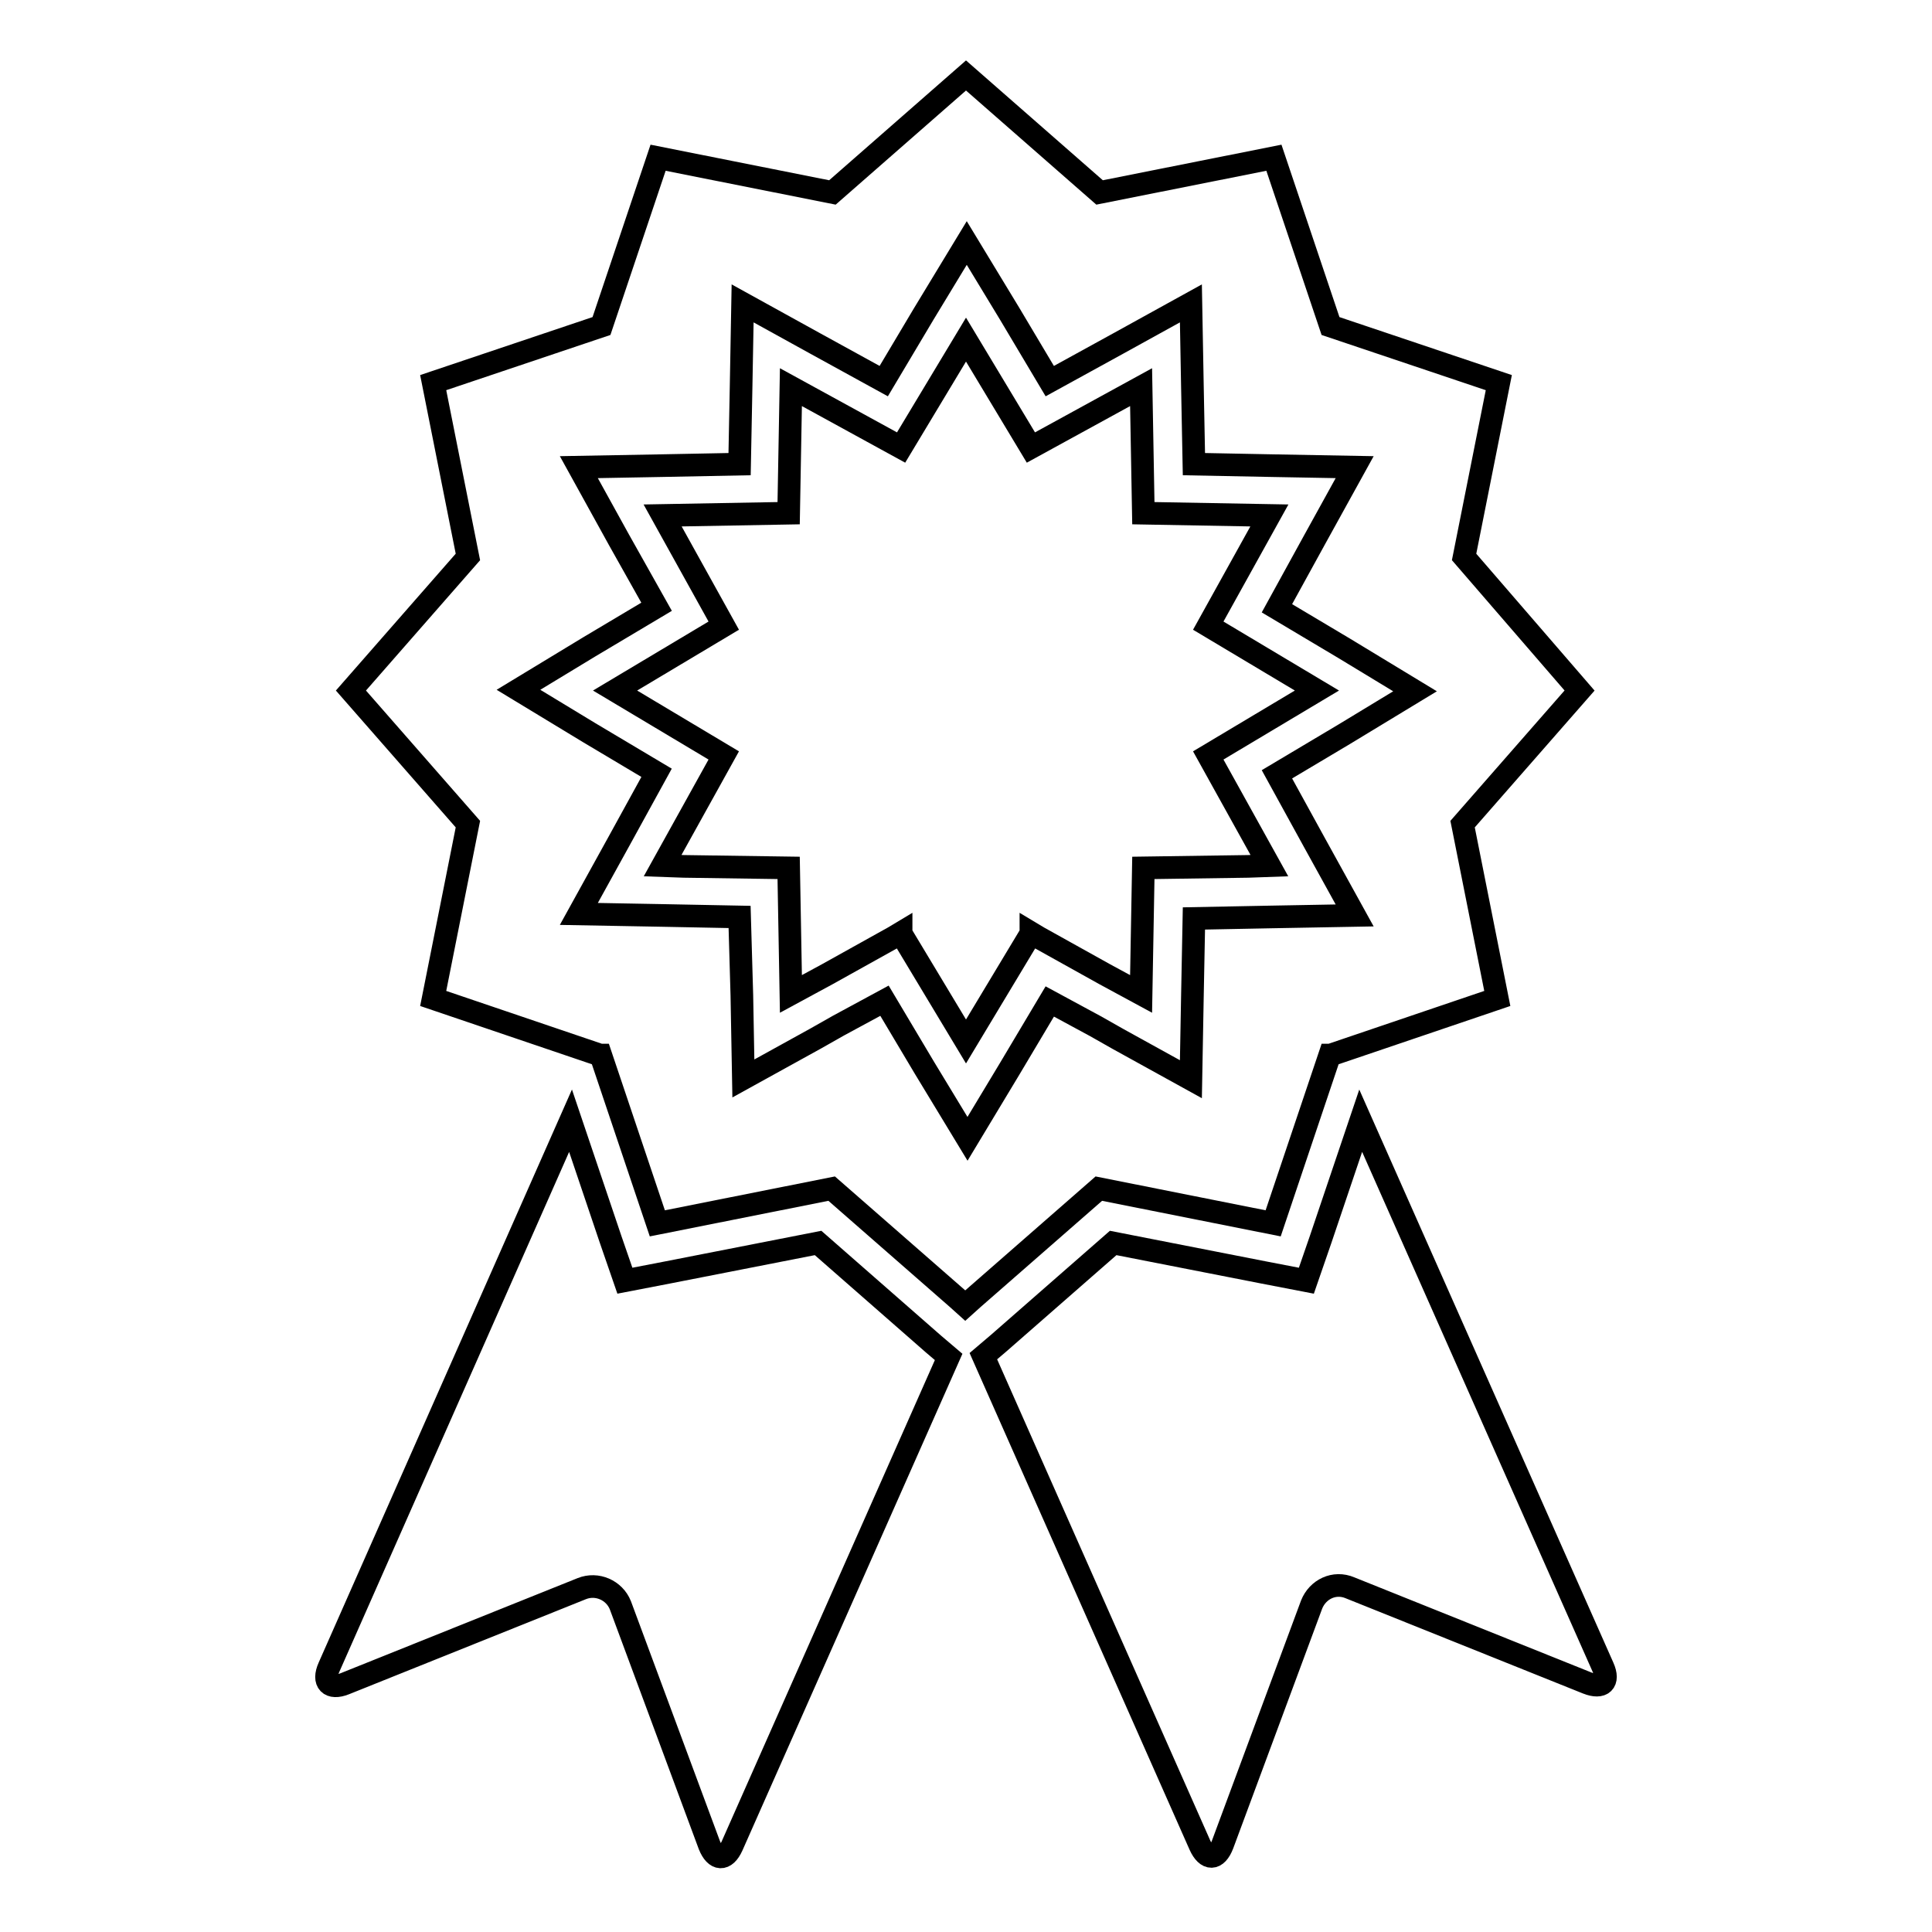 <?xml version="1.0" encoding="utf-8"?>
<!-- Svg Vector Icons : http://www.onlinewebfonts.com/icon -->
<!DOCTYPE svg PUBLIC "-//W3C//DTD SVG 1.1//EN" "http://www.w3.org/Graphics/SVG/1.1/DTD/svg11.dtd">
<svg version="1.1" xmlns="http://www.w3.org/2000/svg" xmlns:xlink="http://www.w3.org/1999/xlink" x="0px" y="0px" viewBox="0 0 256 256" enable-background="new 0 0 256 256" xml:space="preserve">
<g><g><g><g><path stroke-width="3" fill-opacity="0" stroke="#000000"  d="M45.7,223.1l31.4-12.6c2-0.8,4.3,0.2,5.1,2.2l11.8,31.8c0.8,2,2.1,2.1,3,0.1l28.7-64.8l-2-1.7l-15.3-13.4l-19.9,3.9l-5.7,1.1l-1.9-5.5l-5.3-15.7l-32,72.4C42.7,222.9,43.7,223.9,45.7,223.1z"/><path stroke-width="3" fill-opacity="0" stroke="#000000"  d="M175,164.2l-1.9,5.5l-5.7-1.1l-19.9-3.9L132.3,178l-2,1.7l28.7,64.8c0.9,2,2.2,2,3-0.1l11.8-31.8c0.8-2,3-3.1,5.1-2.2l31.4,12.6c2,0.8,3-0.1,2.1-2.1l-32.1-72.4L175,164.2z"/><path stroke-width="3" fill-opacity="0" stroke="#000000"  d="M62,109.2l-4.6,23.1l22.1,7.5l0.1,0l7.5,22.3l23.1-4.6l16.7,14.6l1,0.9l1-0.9l16.7-14.6l23.1,4.6l7.5-22.3l0.1,0l22.1-7.5l-4.6-23.1l15.5-17.7L194,73.8l4.6-23.1l-22.3-7.5l-7.5-22.3l-23.1,4.6L128,10l-17.7,15.5l-23.1-4.6l-7.5,22.3l-22.3,7.5L62,73.8L46.5,91.5L62,109.2z M82,71.5l-5.3-9.6l11-0.2L98,61.5l0.2-10.3l0.2-11l9.6,5.3l9.1,5l5.3-8.9l5.7-9.4l5.7,9.4l5.3,8.9l9.1-5l9.6-5.3l0.2,11l0.2,10.3l10.3,0.2l11,0.2l-5.3,9.6l-5,9.1l8.9,5.3l9.4,5.7l-9.4,5.7l-8.9,5.3l5,9.1l5.3,9.6l-11,0.2h0l-10.3,0.2l-0.2,10.3l-0.2,11l-9.6-5.3l-3-1.7l-6.1-3.3l-5.3,8.9l-5.6,9.3l-5.7-9.4l-5.3-8.9l-6.1,3.3l-3,1.7l-9.6,5.3l-0.2-11L98,121.5l-10.3-0.2h0l-11-0.2l5.3-9.6l5-9.1l-8.9-5.3l-9.4-5.7l9.4-5.7l8.9-5.3L82,71.5z"/><path stroke-width="3" fill-opacity="0" stroke="#000000"  d="M87.8 114.7L90.6 114.8 104.5 115 104.8 131.7 109.6 129.1 118.4 124.2 119.4 123.6 119.4 123.7 128 138 136.6 123.7 136.6 123.6 137.6 124.2 146.4 129.1 151.2 131.7 151.5 115 165.4 114.8 168.2 114.7 160.1 100.1 174.5 91.5 160.1 82.9 168.2 68.3 151.5 68 151.2 51.3 136.6 59.3 128 45 119.4 59.3 104.8 51.3 104.5 68 87.8 68.3 95.9 82.9 81.5 91.5 95.9 100.1 z"/></g></g><g></g><g></g><g></g><g></g><g></g><g></g><g></g><g></g><g></g><g></g><g></g><g></g><g></g><g></g><g></g></g></g>
</svg>